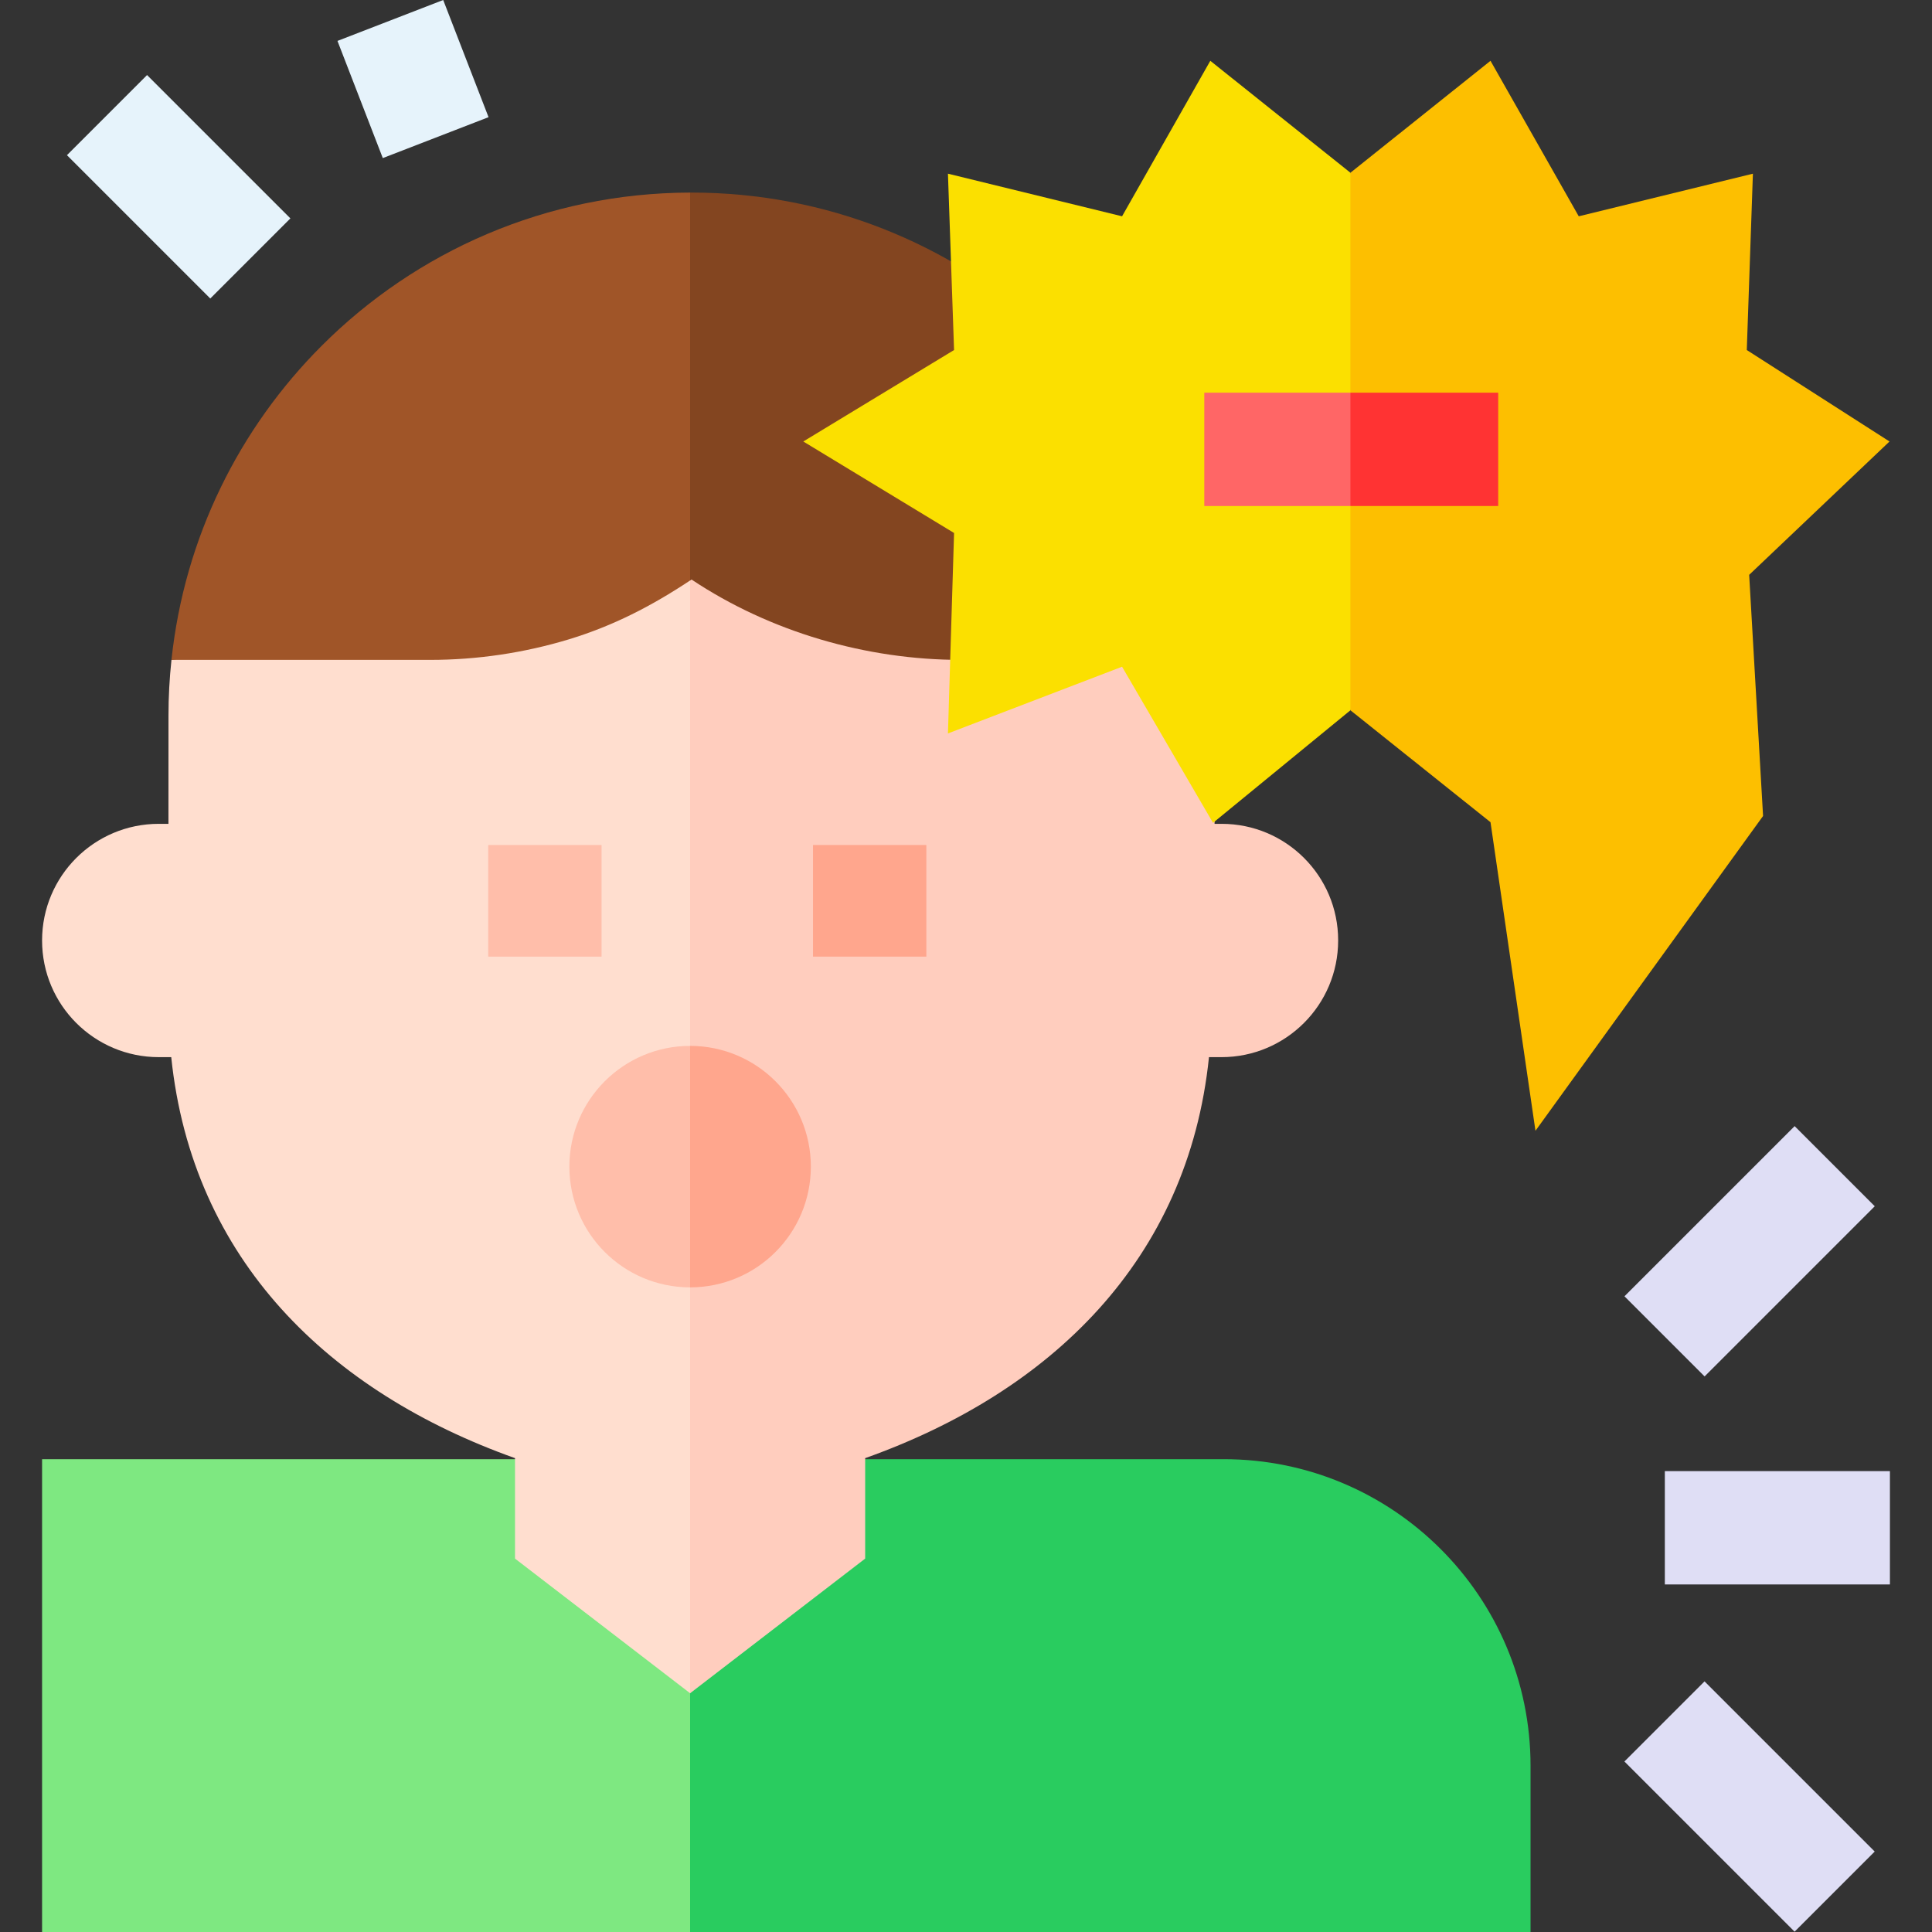 <svg id="Capa_1" enable-background="new 0 0 511.415 511.415" height="512" viewBox="0 0 511.415 511.415" width="512" xmlns="http://www.w3.org/2000/svg"><rect x="0" y="0" width="511.415" height="511.415" fill="#333333" stroke="none"/><g id="XMLID_16_"><path id="XMLID_3555_" d="m182.678 386.255 20 69.408-20 55.752h-171.54v-125.16z" fill="#7ee881"/><path id="XMLID_3556_" d="m405.148 467.465v43.95h-222.47v-125.16h141.25c22.43 0 42.73 9.09 57.43 23.79 14.7 14.69 23.79 34.99 23.79 57.42z" fill="#29cc5f"/><path id="XMLID_3557_" d="m182.678 143.655 20 133.2-20 171.36-46.35-35.64v-26.59c-49.14-17.5-85.44-52.46-91-106.15h-3.3c-8.53 0-16.25-3.46-21.84-9.04-5.6-5.6-9.05-13.32-9.05-21.84 0-17.06 13.83-30.88 30.89-30.88h2.56s.01-11.62.01-28.72c0-4.95.27-9.85.79-14.68l68.47-10c12.49 0 24.86-1.85 36.7-5.43 11.68-3.55 21.85-8.78 32.12-15.59z" fill="#ffdecf"/><path id="XMLID_3560_" d="m354.217 248.895v.06c0 17.05-13.83 30.88-30.89 30.88h-3.3c-5.55 53.69-41.86 88.65-91.01 106.15v26.59l-46.34 35.64v-304.56c.13-.08.25-.17.38-.25 20.8 13.87 46.28 21.27 71.28 21.27l66.39 10c.51 4.84.78 9.76.78 14.75v28.65h1.88c17.021 0 30.83 13.8 30.83 30.82z" fill="#ffcdbe"/><path id="XMLID_3546_" d="m182.678 50.975 20 52.969-20 49.711c-10.27 6.81-20.44 12.04-32.12 15.59-11.84 3.58-24.21 5.43-36.7 5.43h-68.47c3.42-32.36 17.99-61.39 39.79-83.17 24.97-24.97 59.44-40.43 97.5-40.53z" fill="#a05528"/><path id="XMLID_3552_" d="m320.728 174.675h-66.39c-25 0-50.48-7.4-71.28-21.27-.13.08-.25.17-.38.25v-102.68h.37c71.48 0 130.31 54.16 137.68 123.7z" fill="#834520"/><path id="XMLID_3179_" d="m129.24 223.679h30v29.55h-30z" fill="#ffbeaa"/><path id="XMLID_3178_" d="m215.21 223.679h30v29.55h-30z" fill="#ffa68d"/><path id="XMLID_3547_" d="m182.678 276.855 10 31.96-10 31.96c-17.65 0-31.96-14.31-31.96-31.96s14.31-31.96 31.96-31.96z" fill="#ffbeaa"/><path id="XMLID_3549_" d="m214.638 308.815c0 17.65-14.31 31.96-31.96 31.96v-63.92c17.65 0 31.96 14.31 31.96 31.96z" fill="#ffa68d"/><path id="XMLID_3670_" d="m357.467 45.725 33 71.23-33 71.06-36.369 29.8-24.08-41.33-46.09 17.66 1.62-53.06-39.91-24.22 39.91-24.21-1.62-46.68 46.09 11.28 23.36-41.16z" fill="#fbe000"/><path id="XMLID_3675_" d="m463.018 152.165 3.679 63.83-60.25 83.33-11.899-81.68-37.081-29.63v-142.29l37.081-29.63 23.36 41.16 46.1-11.28-1.62 46.68 37.78 24.21z" fill="#fdbf00"/><path id="XMLID_3672_" d="m357.465 103.945 13 13.01-13 16.99h-38.68v-30z" fill="#f66"/><path id="XMLID_3674_" d="m357.465 103.945h39.12v30h-39.12z" fill="#f33"/><g fill="#dfdef5"><path id="XMLID_3176_" d="m431.366 316.206h63.713v30h-63.713z" transform="matrix(.707 -.707 .707 .707 -98.523 424.556)"/><path id="XMLID_3175_" d="m448.223 446.349h30v63.713h-30z" transform="matrix(.707 -.707 .707 .707 -202.468 467.607)"/><path id="XMLID_3174_" d="m440.696 389.415h59.581v30h-59.581z"/></g><path id="XMLID_3173_" d="m32.304 22.609h30v53.666h-30z" fill="#e6f3fb" transform="matrix(.707 -.707 .707 .707 -21.105 47.93)"/><path id="XMLID_3172_" d="m94.277 4.294h30.001v33.242h-30.001z" fill="#e6f3fb" transform="matrix(.933 -.361 .361 .933 -.181 40.859)"/></g></svg>